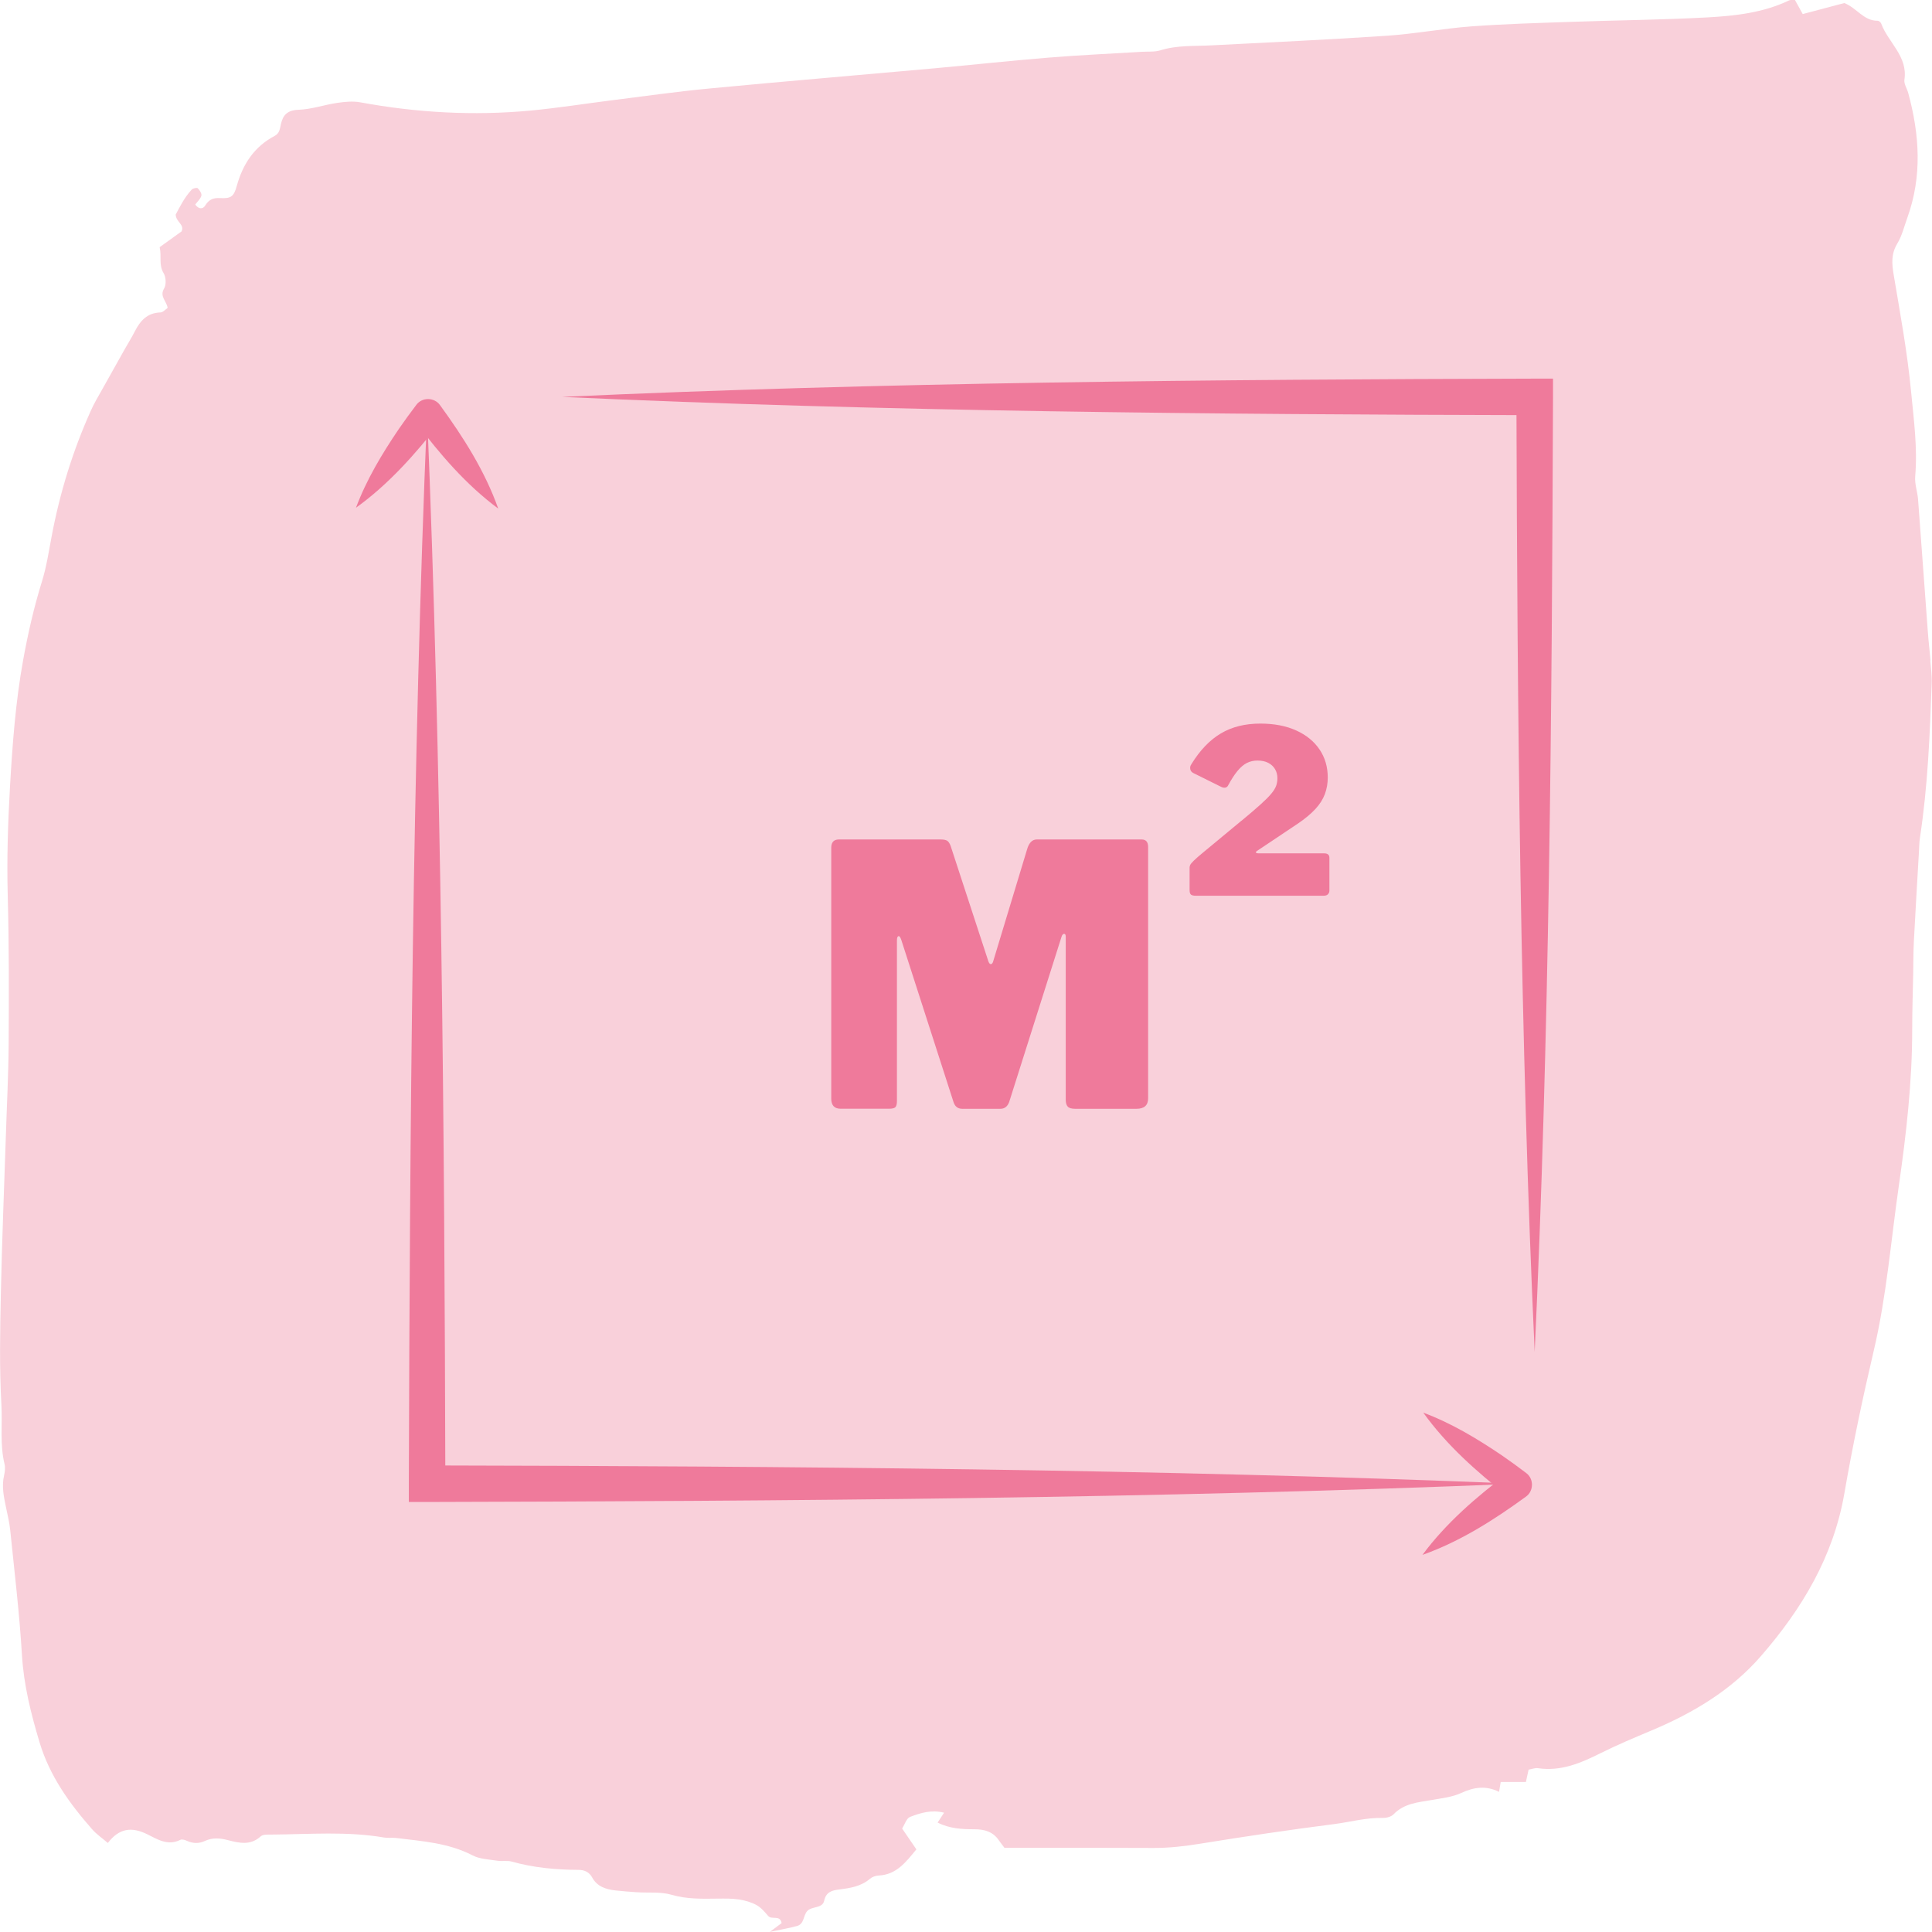 <svg viewBox="0 0 317.28 317.28" xmlns:xlink="http://www.w3.org/1999/xlink" xmlns="http://www.w3.org/2000/svg" id="Laag_1"><defs><style>.cls-1{fill:#f9d0da;}.cls-1,.cls-2,.cls-3{stroke-width:0px;}.cls-2{fill:none;}.cls-4{clip-path:url(#clippath);}.cls-3{fill:#ef7a9b;}</style><clipPath id="clippath"><rect height="317.27" width="317.27" y="0" class="cls-2"></rect></clipPath></defs><g class="cls-4"><path d="m317.04,108.47c-.13-1.51-.32-3.01-.43-4.53-.55-7.32-1.07-14.64-1.62-21.95-.1-1.25-.57-2.51-.47-3.74.41-4.7-.24-9.36-.68-13.99-.61-6.42-1.79-12.8-2.86-19.17-.3-1.81-.42-3.4.6-5.09.78-1.28,1.13-2.81,1.65-4.24,2.46-6.82,2.01-13.66.14-20.51-.2-.72-.72-1.48-.62-2.15.59-3.85-2.65-6.1-3.81-9.22-.07-.21-.38-.47-.57-.47-2.31.04-3.43-2.1-5.49-2.91-2.19.58-4.51,1.19-6.83,1.81-.5-.92-.91-1.65-1.28-2.32-.44.03-.73-.03-.95.07-4.25,2.04-8.87,2.55-13.46,2.8-7.56.41-15.13.47-22.69.74-5.38.19-10.77.34-16.14.74-4.6.35-9.16,1.22-13.76,1.53-9.6.65-19.22,1.08-28.84,1.58-2.81.15-5.64-.05-8.39.82-.95.29-2.04.17-3.06.24-5.13.31-10.26.54-15.37.96-6.27.51-12.52,1.19-18.78,1.76-12.27,1.11-24.55,2.13-36.81,3.3-5.36.51-10.7,1.27-16.04,1.94-4.45.56-8.89,1.27-13.36,1.69-9.38.88-18.71.35-27.98-1.36-1.22-.22-2.54-.08-3.79.1-2.13.32-4.22,1.06-6.34,1.13-1.84.06-2.56.9-2.88,2.37-.17.76-.22,1.49-1.01,1.91-3.38,1.78-5.25,4.66-6.24,8.24-.47,1.71-.93,2.08-2.71,1.98-1.22-.07-1.88.27-2.49,1.25-.35.56-1.04.62-1.62-.19.34-.46.86-.9,1.01-1.45.1-.34-.28-.91-.6-1.23-.13-.13-.8.01-1,.24-1.21,1.31-1.97,2.88-2.62,4.1.09,1.28,1.48,1.59.97,2.75-1.18.84-2.39,1.71-3.6,2.59.35,1.52-.18,2.9.64,4.25.4.65.47,1.9.1,2.52-.81,1.33.4,2.06.57,3.21-.36.24-.76.73-1.17.74-2.21.06-3.35,1.4-4.24,3.15-.52,1.02-1.13,1.99-1.69,2.98-1.25,2.21-2.49,4.42-3.72,6.64-.62,1.11-1.28,2.2-1.79,3.36-2.98,6.63-5.1,13.52-6.44,20.65-.47,2.49-.85,5.02-1.6,7.43-1.32,4.25-2.3,8.57-3.09,12.94-1.24,6.87-1.75,13.82-2.15,20.76-.34,5.94-.53,11.89-.37,17.86.22,8.1.2,16.22.15,24.33-.03,5.07-.3,10.13-.46,15.2-.28,8.61-.64,17.22-.82,25.83-.13,6.08-.25,12.17.09,18.24.18,3.23-.27,6.51.51,9.73.15.59.07,1.28-.07,1.89-.42,1.8-.04,3.53.32,5.27.26,1.24.56,2.48.69,3.73.69,6.8,1.51,13.6,1.92,20.42.29,4.99,1.49,9.73,2.91,14.46,1.65,5.47,4.89,9.99,8.61,14.22.73.83,1.68,1.48,2.59,2.26,1.87-2.44,3.91-2.69,6.47-1.43,1.64.81,3.38,1.96,5.45.91.26-.13.75.02,1.07.17,1,.45,1.97.48,2.97.01,1.23-.57,2.47-.46,3.75-.13,1.86.48,3.71.93,5.4-.62.38-.35,1.22-.28,1.85-.29,6.15-.04,12.31-.57,18.43.49.63.11,1.29,0,1.93.07,4.29.53,8.61.8,12.58,2.86,1.19.62,2.71.66,4.1.88.75.12,1.58-.07,2.3.13,3.61,1.02,7.29,1.35,11.02,1.37.91,0,1.73.34,2.22,1.25.81,1.5,2.28,1.96,3.86,2.13,1.15.12,2.29.22,3.44.29,1.92.13,3.94-.11,5.74.42,2.55.74,5.06.66,7.61.63,1.15-.01,2.32-.03,3.45.14.99.15,2.02.44,2.89.92.75.41,1.35,1.14,1.93,1.8.59.66,1.95-.23,2.19,1.16-.41.31-.84.63-1.93,1.44,2.01-.43,3.26-.63,4.47-.97,1.19-.33.99-1.68,1.65-2.43.77-.87,2.51-.38,2.8-1.72.32-1.48,1.34-1.7,2.51-1.85,1.79-.22,3.55-.5,5-1.74.36-.31.92-.52,1.4-.54,2.93-.13,4.47-2.15,6.23-4.3-.79-1.15-1.54-2.26-2.34-3.42.45-.71.72-1.68,1.29-1.9,1.71-.67,3.53-1.22,5.6-.7-.46.7-.76,1.16-1.06,1.62,1.98,1.01,4.03,1.1,6.07,1.1,1.65,0,3.03.41,3.99,1.82.29.42.61.82.91,1.22h3.28c7.06,0,14.12,0,21.18.03,2.57.01,5.1-.28,7.64-.69,7.34-1.19,14.69-2.29,22.06-3.23,2.65-.34,5.25-1.08,7.97-1.01.6.01,1.39-.19,1.78-.6,1.74-1.81,4.04-1.96,6.29-2.35,1.63-.29,3.35-.47,4.82-1.15,2.1-.98,4.1-1.24,6.21-.18.1-.63.18-1.06.27-1.63h4.14c.17-.78.3-1.37.44-2.02.54-.09,1.06-.31,1.53-.24,3.78.56,7.03-.84,10.28-2.46,2.75-1.37,5.58-2.56,8.41-3.75,6.82-2.86,13.07-6.6,17.92-12.18,6.77-7.78,11.93-16.39,13.72-26.75,1.36-7.86,3.01-15.68,4.83-23.45,2.1-8.92,2.81-18.02,4.11-27.04,1.23-8.53,2.2-17.08,2.2-25.71,0-3.04.1-6.07.16-9.11.03-1.77.02-3.54.11-5.31.26-4.93.55-9.86.84-14.79.04-.75.05-1.51.16-2.26,1.28-8.39,1.63-16.86,1.93-25.33.05-1.26-.13-2.53-.23-3.79" class="cls-1"></path></g><path d="m249.14,243.66c-58.49,2.42-120.31,2.86-178.99,3h-3.01s0-3,0-3c.17-57.9.59-118.05,3-175.75,2.38,57.66,2.85,117.89,3,175.75l-3-3c58.72.12,120.46.6,178.99,3h0Z" class="cls-3"></path><path d="m92.31,65.18c52.19-2.41,107.35-2.86,159.72-3h3.01s0,3,0,3c-.18,51.67-.6,105.34-3.01,156.82-2.38-51.44-2.85-105.19-3-156.82l3,3c-52.4-.12-107.49-.6-159.72-3h0Z" class="cls-3"></path><path d="m58.45,83.41c1.74-4.66,4.29-8.89,7.06-12.98.92-1.34,1.88-2.65,2.86-3.94.94-1.29,2.96-1.26,3.88.03,3.84,5.27,7.37,10.81,9.57,17-5.28-3.91-9.55-8.9-13.48-14.11l3.88.03c-4.04,5.16-8.41,10.1-13.77,13.95h0v.02Z" class="cls-3"></path><path d="m233.71,231.98c4.66,1.74,8.89,4.29,12.98,7.06,1.34.92,2.65,1.88,3.94,2.86,1.29.94,1.26,2.96-.03,3.88-5.27,3.84-10.81,7.37-17,9.57,3.91-5.28,8.9-9.55,14.11-13.48l-.03,3.88c-5.16-4.04-10.1-8.41-13.95-13.77h-.02Z" class="cls-3"></path><path d="m136.51,180.42v-41.19c0-.91.42-1.37,1.25-1.37h16.69c.52,0,.88.07,1.1.21s.41.42.57.86l6.2,18.96c.12.31.26.47.42.44.16-.02.28-.16.36-.44l5.54-18.3c.31-1.15.86-1.73,1.61-1.73h17.23c.72,0,1.07.41,1.07,1.25v41.25c0,1.15-.63,1.73-1.91,1.73h-10.07c-.6,0-1.01-.12-1.22-.36-.22-.24-.33-.62-.33-1.14v-26.76c0-.32-.09-.47-.27-.47s-.33.17-.44.54l-8.59,27.11c-.28.72-.76,1.08-1.43,1.08h-6.26c-.72,0-1.19-.36-1.43-1.08l-8.58-26.64c-.16-.48-.32-.69-.48-.63s-.24.29-.24.69v26.34c0,.51-.08.86-.24,1.04-.16.18-.52.27-1.07.27h-7.93c-1.03,0-1.55-.55-1.55-1.67h0Z" class="cls-3"></path><path d="m203.87,134.8c1.3-1.08,2.35-1.97,3.12-2.67.78-.7,1.37-1.29,1.77-1.77.4-.48.67-.91.81-1.3s.21-.81.21-1.26c0-.55-.13-1.05-.39-1.49-.26-.44-.63-.78-1.11-1.03s-1.07-.38-1.77-.38c-.62,0-1.2.13-1.73.39-.52.26-1.04.7-1.54,1.3-.5.6-1.03,1.42-1.58,2.44-.1.18-.25.28-.45.32s-.45-.01-.75-.17l-4.47-2.22c-.3-.15-.48-.37-.52-.66-.05-.29,0-.55.19-.81,1.4-2.28,3.01-3.96,4.83-5.04s3.97-1.62,6.48-1.62c2.28,0,4.25.38,5.9,1.13s2.93,1.79,3.83,3.12c.9,1.33,1.35,2.87,1.35,4.62,0,.95-.16,1.85-.47,2.7-.32.85-.83,1.67-1.56,2.46s-1.7,1.6-2.93,2.43l-6.58,4.4c-.18.1-.26.2-.26.3s.16.15.49.15h10.71c.58,0,.87.24.87.72v5.41c0,.22-.08.42-.23.58-.15.17-.39.25-.71.25h-21.01c-.37,0-.64-.06-.79-.19s-.22-.37-.22-.75v-3.72c0-.12.04-.26.11-.41s.27-.38.58-.69c.32-.31.82-.76,1.52-1.33l6.31-5.23v.02Z" class="cls-3"></path></svg>
